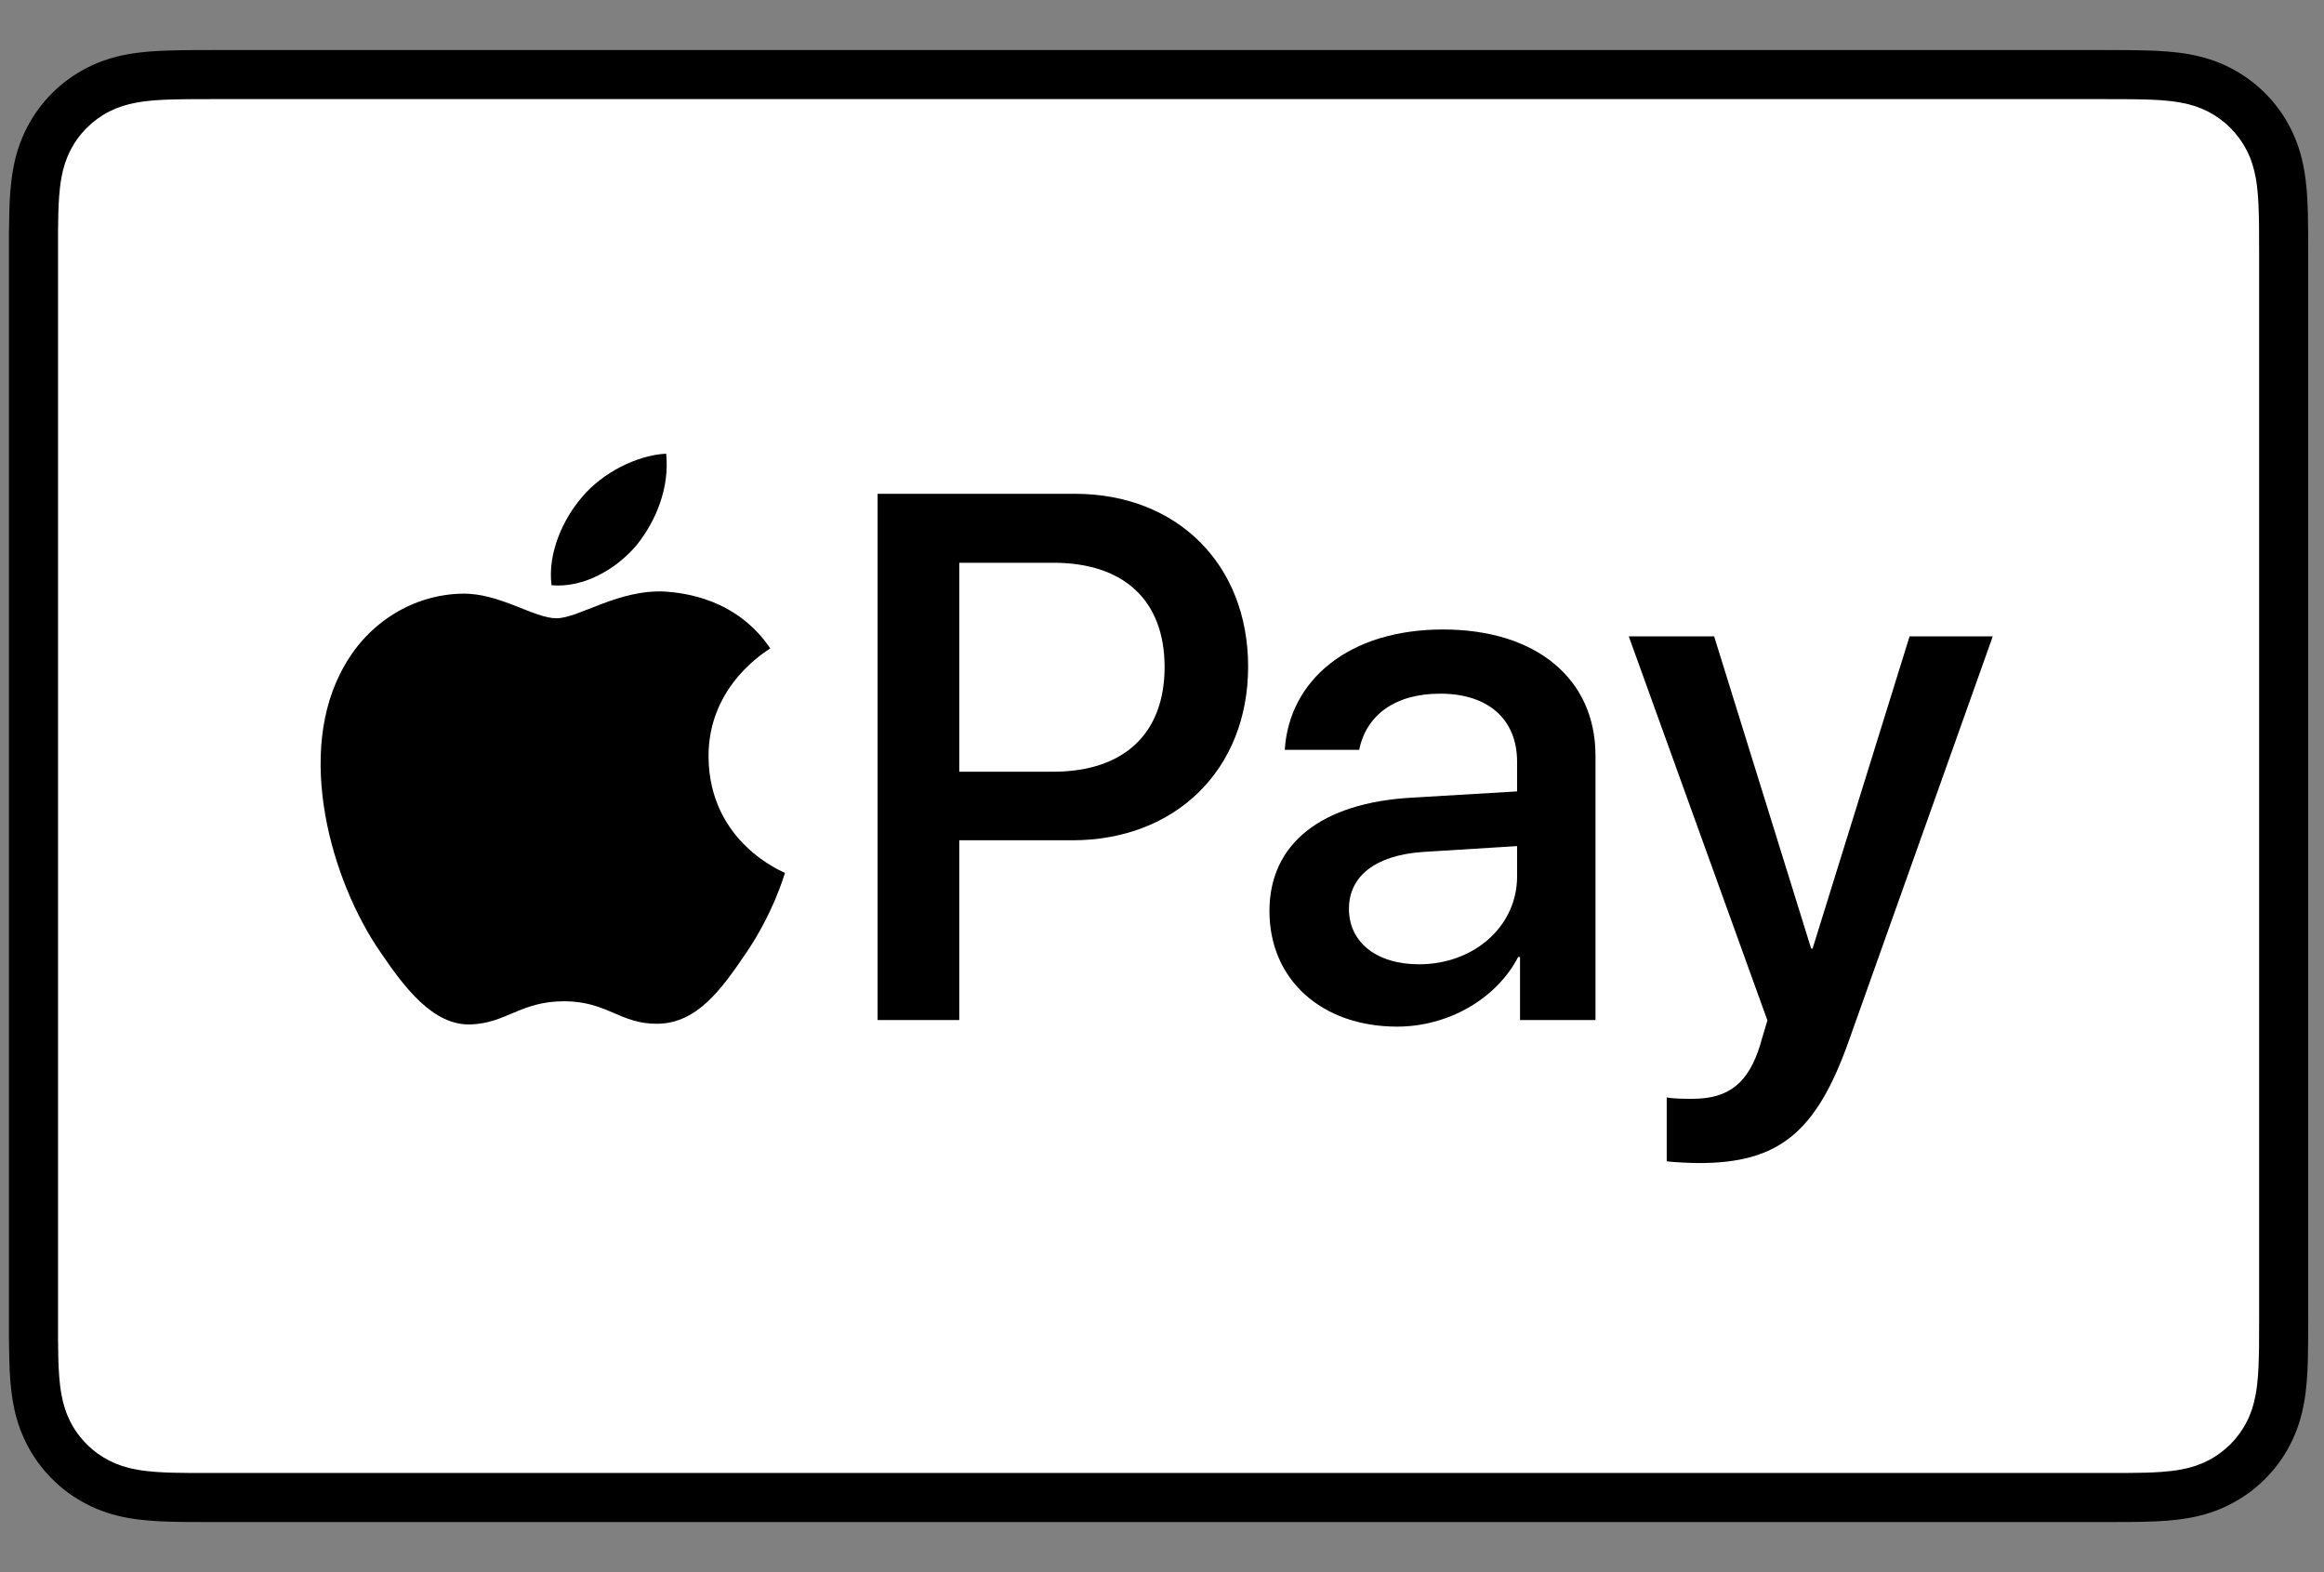 <svg width="34" height="23" viewBox="0 0 34 23" fill="none" xmlns="http://www.w3.org/2000/svg">
<rect x="0" y="0" width="34" height="23" fill="#808080" stroke="none"/>
<g clip-path="url(#clip0_633_6352)">
<path d="M30.757 0.732H3.143C3.028 0.732 2.913 0.732 2.798 0.733C2.701 0.734 2.604 0.735 2.508 0.738C2.296 0.743 2.084 0.756 1.875 0.793C1.663 0.831 1.466 0.893 1.274 0.991C1.085 1.088 0.912 1.213 0.762 1.363C0.612 1.513 0.486 1.686 0.39 1.875C0.292 2.068 0.229 2.265 0.192 2.477C0.154 2.686 0.141 2.898 0.136 3.109C0.133 3.206 0.132 3.303 0.131 3.4C0.131 3.515 0.131 3.63 0.131 3.745V19.255C0.131 19.37 0.131 19.485 0.131 19.6C0.132 19.697 0.133 19.794 0.136 19.89C0.141 20.101 0.154 20.314 0.192 20.523C0.229 20.735 0.292 20.932 0.39 21.124C0.486 21.314 0.612 21.486 0.762 21.636C0.912 21.787 1.085 21.912 1.274 22.008C1.466 22.107 1.663 22.169 1.875 22.207C2.084 22.244 2.296 22.257 2.508 22.262C2.604 22.265 2.701 22.266 2.798 22.266C2.913 22.267 3.028 22.267 3.143 22.267H30.757C30.871 22.267 30.987 22.267 31.101 22.266C31.198 22.266 31.295 22.265 31.392 22.262C31.603 22.257 31.816 22.244 32.025 22.207C32.236 22.169 32.434 22.107 32.626 22.008C32.815 21.912 32.988 21.787 33.138 21.636C33.288 21.486 33.414 21.314 33.51 21.124C33.608 20.932 33.67 20.735 33.708 20.523C33.746 20.314 33.758 20.101 33.764 19.89C33.766 19.794 33.768 19.697 33.768 19.6C33.769 19.485 33.769 19.37 33.769 19.255V3.745C33.769 3.63 33.769 3.515 33.768 3.4C33.768 3.303 33.766 3.206 33.764 3.109C33.758 2.898 33.746 2.686 33.708 2.477C33.67 2.265 33.608 2.068 33.51 1.875C33.414 1.686 33.288 1.513 33.138 1.363C32.988 1.213 32.815 1.088 32.626 0.991C32.434 0.893 32.236 0.831 32.025 0.793C31.816 0.756 31.603 0.743 31.392 0.738C31.295 0.735 31.198 0.734 31.101 0.733C30.987 0.732 30.871 0.732 30.757 0.732Z" fill="black"/>
<path d="M30.757 1.45L31.096 1.451C31.188 1.452 31.28 1.452 31.373 1.455C31.534 1.459 31.722 1.468 31.898 1.5C32.05 1.527 32.178 1.569 32.301 1.631C32.422 1.693 32.533 1.774 32.63 1.87C32.727 1.968 32.808 2.079 32.871 2.202C32.933 2.324 32.974 2.451 33.002 2.605C33.033 2.778 33.042 2.967 33.046 3.129C33.049 3.22 33.05 3.312 33.05 3.405C33.051 3.519 33.051 3.632 33.051 3.745V19.255C33.051 19.368 33.051 19.481 33.05 19.597C33.05 19.688 33.049 19.779 33.046 19.871C33.042 20.033 33.033 20.221 33.001 20.397C32.974 20.549 32.933 20.676 32.87 20.799C32.808 20.921 32.727 21.032 32.631 21.129C32.533 21.226 32.422 21.307 32.3 21.369C32.178 21.431 32.05 21.473 31.899 21.5C31.72 21.532 31.524 21.541 31.376 21.545C31.283 21.547 31.191 21.548 31.096 21.549C30.983 21.549 30.869 21.549 30.757 21.549H3.143C3.142 21.549 3.14 21.549 3.139 21.549C3.027 21.549 2.915 21.549 2.802 21.549C2.709 21.548 2.616 21.547 2.527 21.545C2.376 21.541 2.18 21.532 2.002 21.5C1.85 21.473 1.722 21.431 1.598 21.368C1.477 21.306 1.366 21.226 1.269 21.128C1.172 21.032 1.091 20.921 1.029 20.799C0.967 20.676 0.925 20.549 0.898 20.395C0.866 20.22 0.858 20.032 0.853 19.871C0.851 19.779 0.85 19.687 0.849 19.596L0.849 19.326L0.849 19.255V3.745L0.849 3.674L0.849 3.405C0.85 3.313 0.851 3.221 0.853 3.129C0.858 2.968 0.866 2.78 0.898 2.603C0.925 2.451 0.967 2.323 1.03 2.2C1.091 2.079 1.172 1.968 1.269 1.871C1.366 1.774 1.477 1.693 1.599 1.631C1.722 1.569 1.85 1.527 2.002 1.5C2.177 1.468 2.366 1.459 2.527 1.455C2.619 1.452 2.711 1.452 2.802 1.451L3.143 1.45H30.757Z" fill="white"/>
<path d="M9.314 7.975C9.602 7.615 9.797 7.131 9.746 6.637C9.324 6.658 8.81 6.915 8.512 7.276C8.244 7.585 8.008 8.089 8.069 8.562C8.543 8.603 9.016 8.326 9.314 7.975Z" fill="black"/>
<path d="M9.741 8.655C9.053 8.614 8.469 9.045 8.141 9.045C7.812 9.045 7.309 8.675 6.766 8.685C6.058 8.696 5.402 9.096 5.043 9.732C4.304 11.005 4.848 12.893 5.566 13.93C5.915 14.443 6.335 15.007 6.889 14.987C7.412 14.967 7.617 14.648 8.253 14.648C8.889 14.648 9.074 14.987 9.628 14.977C10.202 14.967 10.561 14.464 10.91 13.95C11.31 13.366 11.474 12.801 11.484 12.77C11.474 12.76 10.377 12.339 10.366 11.076C10.356 10.02 11.228 9.517 11.269 9.486C10.777 8.757 10.007 8.675 9.741 8.655Z" fill="black"/>
<path d="M15.725 7.224C17.219 7.224 18.26 8.254 18.26 9.753C18.26 11.258 17.198 12.293 15.688 12.293H14.034V14.923H12.839V7.224H15.725V7.224ZM14.034 11.29H15.405C16.446 11.29 17.038 10.73 17.038 9.758C17.038 8.787 16.446 8.233 15.411 8.233H14.034V11.29Z" fill="black"/>
<path d="M18.572 13.328C18.572 12.346 19.325 11.743 20.659 11.669L22.195 11.578V11.146C22.195 10.522 21.773 10.148 21.069 10.148C20.402 10.148 19.986 10.468 19.885 10.97H18.796C18.86 9.956 19.725 9.209 21.112 9.209C22.473 9.209 23.342 9.929 23.342 11.055V14.923H22.238V14H22.211C21.886 14.624 21.176 15.019 20.44 15.019C19.341 15.019 18.572 14.336 18.572 13.328ZM22.195 12.821V12.378L20.813 12.464C20.125 12.512 19.735 12.816 19.735 13.296C19.735 13.787 20.141 14.107 20.76 14.107C21.565 14.107 22.195 13.552 22.195 12.821Z" fill="black"/>
<path d="M24.384 16.988V16.054C24.469 16.075 24.661 16.075 24.757 16.075C25.291 16.075 25.579 15.851 25.755 15.275C25.755 15.264 25.857 14.934 25.857 14.928L23.829 9.31H25.078L26.497 13.877H26.518L27.937 9.31H29.154L27.052 15.216C26.572 16.577 26.017 17.015 24.854 17.015C24.757 17.015 24.469 17.004 24.384 16.988Z" fill="black"/>
</g>
<defs>
<clipPath id="clip0_633_6352">
<rect width="33.638" height="21.535" fill="white" transform="translate(0.131 0.732)"/>
</clipPath>
</defs>
</svg>
